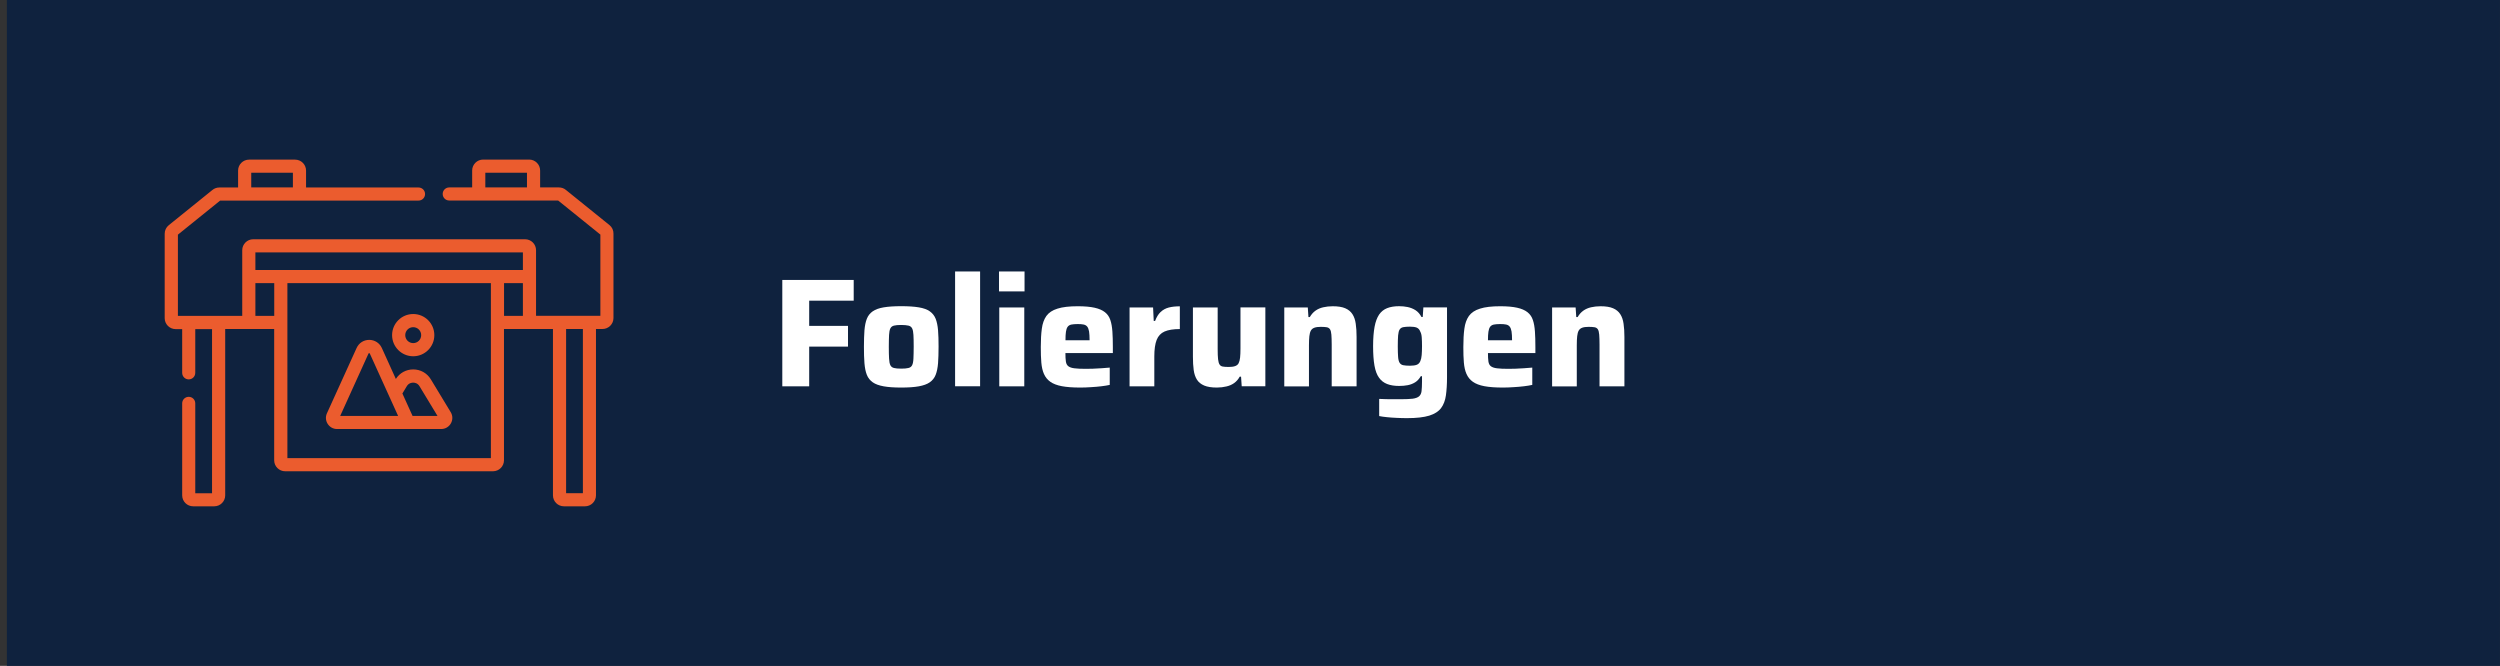 <svg xmlns="http://www.w3.org/2000/svg" xmlns:xlink="http://www.w3.org/1999/xlink" id="Folierungen" x="0px" y="0px" viewBox="0 0 385.88 102.78" style="enable-background:new 0 0 385.88 102.78;" xml:space="preserve"><rect x="0" y="0" width="385.88" height="102.78" fill="#333333" stroke="none"/><style type="text/css">	.st0{fill:#0F223E;}	.st1{fill:#FFFFFF;}	.st2{fill:#EB5C2E;}</style><rect x="1.06" y="0" class="st0" width="384.81" height="102.79"></rect><g>	<path class="st1" d="M120.75,59.62V43.21h11.02v3.2h-6.87v3.89h5.99v3.2h-5.99v6.13H120.75z"></path>	<path class="st1" d="M139.1,59.82c-1.08,0-1.98-0.06-2.7-0.19s-1.28-0.33-1.69-0.62s-0.72-0.67-0.91-1.15s-0.31-1.07-0.37-1.79   c-0.06-0.72-0.08-1.57-0.08-2.55c0-0.99,0.03-1.83,0.08-2.54c0.06-0.71,0.18-1.3,0.37-1.78s0.49-0.86,0.91-1.15   s0.98-0.49,1.69-0.61c0.72-0.12,1.61-0.18,2.7-0.18c1.1,0,2,0.06,2.72,0.18c0.72,0.12,1.28,0.32,1.69,0.61   c0.41,0.29,0.72,0.67,0.91,1.15s0.31,1.07,0.37,1.78c0.06,0.71,0.08,1.55,0.08,2.54c0,0.99-0.03,1.84-0.08,2.55   c-0.06,0.72-0.18,1.31-0.37,1.79s-0.49,0.86-0.91,1.15c-0.41,0.29-0.98,0.49-1.69,0.62S140.19,59.82,139.1,59.82z M139.1,56.9   c0.48,0,0.85-0.03,1.12-0.1c0.27-0.06,0.46-0.21,0.57-0.43s0.18-0.56,0.2-1.03c0.02-0.46,0.04-1.07,0.04-1.84s-0.01-1.37-0.04-1.81   c-0.02-0.44-0.09-0.78-0.2-1c-0.11-0.22-0.3-0.37-0.57-0.43c-0.27-0.06-0.64-0.1-1.12-0.1c-0.48,0-0.85,0.03-1.11,0.1   c-0.26,0.06-0.45,0.21-0.56,0.43c-0.11,0.22-0.18,0.56-0.2,1c-0.02,0.45-0.04,1.05-0.04,1.81s0.01,1.38,0.04,1.84   c0.02,0.46,0.09,0.8,0.2,1.03c0.11,0.22,0.3,0.37,0.56,0.43C138.25,56.87,138.62,56.9,139.1,56.9z"></path>	<path class="st1" d="M147.42,59.62V41.9h3.86v17.72H147.42z"></path>	<path class="st1" d="M154.2,44.98V41.9h3.94v3.08H154.2z M154.24,59.62V47.46h3.86v12.17H154.24z"></path>	<path class="st1" d="M166.74,59.82c-1.15,0-2.09-0.07-2.84-0.21c-0.75-0.14-1.34-0.37-1.78-0.68s-0.76-0.71-0.98-1.2   s-0.35-1.08-0.41-1.77c-0.06-0.68-0.08-1.48-0.08-2.39c0-1.1,0.05-2.04,0.16-2.84c0.1-0.79,0.34-1.45,0.7-1.96   c0.37-0.51,0.93-0.89,1.71-1.13c0.77-0.25,1.82-0.37,3.14-0.37c1.07,0,1.93,0.08,2.6,0.23c0.67,0.15,1.2,0.38,1.59,0.69   c0.39,0.31,0.67,0.71,0.83,1.2c0.17,0.49,0.27,1.09,0.32,1.78c0.05,0.69,0.07,1.49,0.07,2.4v0.93h-7.32c0,0.54,0.02,0.97,0.07,1.3   c0.05,0.33,0.17,0.57,0.38,0.73c0.21,0.16,0.52,0.27,0.95,0.32c0.43,0.06,1.03,0.08,1.79,0.08c0.3,0,0.66-0.01,1.07-0.02   c0.41-0.02,0.85-0.04,1.3-0.07c0.45-0.03,0.88-0.06,1.28-0.1v2.67c-0.35,0.08-0.78,0.15-1.28,0.21s-1.04,0.11-1.61,0.14   C167.84,59.8,167.28,59.82,166.74,59.82z M168.18,52.9v-0.38c0-0.57-0.03-1.03-0.08-1.36c-0.06-0.33-0.15-0.58-0.29-0.75   c-0.14-0.17-0.32-0.27-0.56-0.32c-0.24-0.05-0.54-0.07-0.91-0.07c-0.41,0-0.74,0.03-0.99,0.08c-0.25,0.06-0.43,0.17-0.56,0.35   c-0.13,0.18-0.21,0.43-0.26,0.76s-0.07,0.77-0.07,1.31h4.13L168.18,52.9z"></path>	<path class="st1" d="M174.35,59.62V47.46h3.63l0.1,2.08h0.21c0.22-0.59,0.5-1.05,0.85-1.38s0.76-0.56,1.25-0.69   c0.49-0.13,1.07-0.19,1.72-0.19v3.51c-1,0-1.79,0.13-2.36,0.38c-0.57,0.25-0.98,0.69-1.22,1.3c-0.24,0.61-0.36,1.47-0.36,2.56v4.6   H174.35z"></path>	<path class="st1" d="M187.83,59.82c-0.81,0-1.46-0.1-1.96-0.31c-0.49-0.21-0.87-0.51-1.12-0.91c-0.25-0.4-0.42-0.89-0.5-1.48   c-0.08-0.59-0.12-1.27-0.12-2.05v-7.61h3.82v6.44c0,0.65,0.02,1.17,0.06,1.54c0.04,0.37,0.12,0.65,0.23,0.82   c0.11,0.18,0.28,0.28,0.5,0.32c0.22,0.04,0.52,0.06,0.91,0.06c0.41,0,0.74-0.04,0.99-0.13c0.25-0.09,0.43-0.23,0.54-0.44   s0.19-0.5,0.23-0.87c0.04-0.37,0.06-0.84,0.06-1.4v-6.35h3.84v12.17h-3.65l-0.1-1.48h-0.21c-0.22,0.41-0.51,0.74-0.86,0.99   c-0.35,0.25-0.75,0.42-1.19,0.52C188.84,59.76,188.36,59.82,187.83,59.82z"></path>	<path class="st1" d="M198.23,59.62V47.46h3.63l0.1,1.48h0.21c0.24-0.41,0.53-0.74,0.88-0.99c0.35-0.25,0.75-0.42,1.19-0.52   c0.44-0.1,0.93-0.16,1.46-0.16c0.81,0,1.46,0.1,1.94,0.31c0.49,0.21,0.85,0.51,1.11,0.91s0.43,0.89,0.51,1.48   c0.09,0.59,0.13,1.27,0.13,2.05v7.61h-3.84v-6.44c0-0.65-0.02-1.16-0.05-1.54c-0.03-0.37-0.1-0.65-0.21-0.82   c-0.11-0.17-0.28-0.28-0.51-0.32c-0.23-0.04-0.54-0.06-0.92-0.06c-0.4,0-0.72,0.04-0.97,0.13c-0.25,0.09-0.43,0.23-0.55,0.44   c-0.12,0.21-0.2,0.5-0.24,0.87c-0.04,0.37-0.06,0.84-0.06,1.4v6.35H198.23z"></path>	<path class="st1" d="M217.2,64.54c-0.51,0-1.04-0.01-1.59-0.04c-0.55-0.02-1.06-0.06-1.54-0.11c-0.48-0.05-0.87-0.1-1.19-0.17   v-2.65c0.33,0.02,0.69,0.03,1.07,0.04s0.77,0.01,1.16,0.01c0.39,0,0.76,0,1.11,0c0.78,0,1.39-0.03,1.83-0.08   c0.44-0.06,0.76-0.18,0.98-0.36c0.21-0.18,0.35-0.45,0.39-0.81s0.07-0.84,0.07-1.44v-0.86h-0.19c-0.24,0.41-0.53,0.73-0.87,0.94   c-0.34,0.21-0.72,0.36-1.13,0.44c-0.41,0.08-0.86,0.12-1.34,0.12c-0.73,0-1.35-0.1-1.86-0.3s-0.93-0.52-1.25-0.98   c-0.33-0.45-0.56-1.08-0.7-1.87c-0.14-0.79-0.21-1.79-0.21-2.98c0-1.21,0.08-2.21,0.23-3.01c0.15-0.8,0.39-1.42,0.7-1.88   c0.32-0.46,0.73-0.79,1.24-0.99s1.12-0.3,1.84-0.3c0.45,0,0.89,0.04,1.32,0.13c0.44,0.09,0.84,0.25,1.22,0.49   c0.37,0.24,0.68,0.59,0.92,1.05h0.19l0.1-1.48h3.65v10.78c0,1.07-0.06,2-0.17,2.79s-0.36,1.45-0.75,1.97   c-0.39,0.52-0.99,0.9-1.81,1.16C219.78,64.41,218.64,64.54,217.2,64.54z M217.63,56.45c0.46,0,0.81-0.05,1.06-0.15   s0.43-0.29,0.54-0.56c0.11-0.25,0.18-0.57,0.21-0.94c0.03-0.37,0.05-0.82,0.05-1.35c0-0.51-0.01-0.95-0.04-1.34   c-0.02-0.38-0.1-0.69-0.23-0.93c-0.11-0.3-0.29-0.5-0.54-0.61c-0.25-0.1-0.6-0.15-1.06-0.15c-0.43,0-0.77,0.03-1.03,0.08   s-0.44,0.18-0.56,0.37s-0.19,0.49-0.23,0.91c-0.03,0.41-0.05,0.97-0.05,1.67c0,0.7,0.02,1.25,0.05,1.65   c0.03,0.4,0.11,0.7,0.23,0.89s0.31,0.33,0.56,0.38C216.85,56.42,217.2,56.45,217.63,56.45z"></path>	<path class="st1" d="M231.96,59.82c-1.15,0-2.09-0.07-2.84-0.21c-0.75-0.14-1.34-0.37-1.78-0.68s-0.76-0.71-0.98-1.2   s-0.35-1.08-0.41-1.77c-0.06-0.68-0.08-1.48-0.08-2.39c0-1.1,0.05-2.04,0.16-2.84c0.1-0.79,0.34-1.45,0.7-1.96   c0.37-0.51,0.93-0.89,1.71-1.13c0.77-0.25,1.82-0.37,3.14-0.37c1.07,0,1.93,0.08,2.6,0.23c0.67,0.15,1.2,0.38,1.59,0.69   c0.39,0.31,0.67,0.71,0.83,1.2c0.17,0.49,0.27,1.09,0.32,1.78c0.05,0.69,0.07,1.49,0.07,2.4v0.93h-7.32c0,0.54,0.02,0.97,0.07,1.3   c0.05,0.33,0.17,0.57,0.38,0.73c0.21,0.16,0.52,0.27,0.95,0.32c0.43,0.06,1.03,0.08,1.79,0.08c0.3,0,0.66-0.01,1.07-0.02   c0.41-0.02,0.85-0.04,1.3-0.07c0.45-0.03,0.88-0.06,1.28-0.1v2.67c-0.35,0.08-0.78,0.15-1.28,0.21s-1.04,0.11-1.61,0.14   C233.06,59.8,232.5,59.82,231.96,59.82z M233.39,52.9v-0.38c0-0.57-0.03-1.03-0.08-1.36c-0.06-0.33-0.15-0.58-0.29-0.75   c-0.14-0.17-0.32-0.27-0.56-0.32c-0.24-0.05-0.54-0.07-0.91-0.07c-0.41,0-0.74,0.03-0.99,0.08c-0.25,0.06-0.43,0.17-0.56,0.35   c-0.13,0.18-0.21,0.43-0.26,0.76s-0.07,0.77-0.07,1.31h4.13L233.39,52.9z"></path>	<path class="st1" d="M239.57,59.62V47.46h3.63l0.1,1.48h0.21c0.24-0.41,0.53-0.74,0.88-0.99c0.35-0.25,0.75-0.42,1.19-0.52   c0.44-0.1,0.93-0.16,1.46-0.16c0.81,0,1.46,0.1,1.94,0.31c0.49,0.21,0.85,0.51,1.11,0.91s0.43,0.89,0.51,1.48   c0.09,0.59,0.13,1.27,0.13,2.05v7.61h-3.84v-6.44c0-0.65-0.02-1.16-0.05-1.54c-0.03-0.37-0.1-0.65-0.21-0.82   c-0.11-0.17-0.28-0.28-0.51-0.32c-0.23-0.04-0.54-0.06-0.92-0.06c-0.4,0-0.72,0.04-0.97,0.13c-0.25,0.09-0.43,0.23-0.55,0.44   c-0.12,0.21-0.2,0.5-0.24,0.87c-0.04,0.37-0.06,0.84-0.06,1.4v6.35H239.57z"></path></g><g>	<path class="st2" d="M94.07,34.74l-6.73-5.43c-0.3-0.25-0.68-0.38-1.07-0.38h-2.9v-2.61c0-0.93-0.76-1.69-1.69-1.69h-7.11   c-0.93,0-1.69,0.76-1.69,1.69v2.61h-3.54c-0.56,0-1.01,0.45-1.01,1.01c0,0.56,0.45,1.01,1.01,1.01h16.81l6.52,5.26v12.53h-9.93   V38.62c0-0.93-0.76-1.69-1.69-1.69H39.08c-0.93,0-1.69,0.76-1.69,1.69v10.13h-9.93V36.22l6.52-5.26H64.6   c0.56,0,1.01-0.45,1.01-1.01c0-0.56-0.45-1.01-1.01-1.01H47.24v-2.61c0-0.93-0.76-1.69-1.69-1.69h-7.11   c-0.93,0-1.69,0.76-1.69,1.69v2.61h-2.9c-0.39,0-0.77,0.14-1.06,0.38l-6.74,5.44c-0.4,0.32-0.63,0.8-0.63,1.32v13.03   c0,0.93,0.76,1.69,1.69,1.69h1.01v6.75c0,0.56,0.45,1.01,1.01,1.01c0.56,0,1.01-0.45,1.01-1.01v-6.75h2.59v25.34h-2.59V62.26   c0-0.56-0.45-1.01-1.01-1.01c-0.56,0-1.01,0.45-1.01,1.01v14.2c0,0.93,0.76,1.69,1.69,1.69h3.26c0.93,0,1.69-0.76,1.69-1.69V50.78   h7.56v20.27c0,0.93,0.76,1.69,1.69,1.69H76.1c0.93,0,1.69-0.76,1.69-1.69V50.78h7.56v25.68c0,0.93,0.76,1.69,1.69,1.69h3.26   c0.93,0,1.69-0.76,1.69-1.69V50.78h1.01c0.93,0,1.69-0.76,1.69-1.69V36.06C94.7,35.54,94.47,35.06,94.07,34.74L94.07,34.74z    M74.91,26.66h6.43v2.27h-6.43V26.66z M38.78,26.66h6.43v2.27h-6.43V26.66z M80.71,38.96v2.71H39.42v-2.71H80.71z M39.42,48.75   V43.7h2.91v5.05H39.42z M44.36,70.71V43.7h31.41v27.01H44.36z M77.8,43.7h2.91v5.05H77.8V43.7z M89.97,76.13h-2.59V50.78h2.59   V76.13z M89.97,76.13"></path>	<path class="st2" d="M66.5,58.55c-0.58-0.96-1.6-1.53-2.72-1.53c-1.1,0-2.09,0.55-2.68,1.47l-2.16-4.77   c-0.35-0.77-1.1-1.26-1.95-1.26c-0.85,0-1.6,0.48-1.95,1.26L50.46,63.8c-0.51,1.13,0.32,2.42,1.56,2.42H68.1   c1.34,0,2.16-1.46,1.47-2.6L66.5,58.55z M52.51,64.2l4.37-9.63c0.01-0.02,0.03-0.06,0.1-0.06c0.07,0,0.09,0.04,0.1,0.06l4.37,9.63   H52.51z M63.68,64.2l-1.57-3.46l0.68-1.13c0.3-0.5,0.79-0.55,0.98-0.55c0.2,0,0.68,0.05,0.98,0.55l2.78,4.59H63.68z M63.68,64.2"></path>	<path class="st2" d="M63.78,54.99c1.8,0,3.26-1.46,3.26-3.26c0-1.8-1.46-3.26-3.26-3.26s-3.26,1.46-3.26,3.26   C60.52,53.53,61.98,54.99,63.78,54.99L63.78,54.99z M63.78,50.5c0.68,0,1.23,0.55,1.23,1.23s-0.55,1.23-1.23,1.23   s-1.23-0.55-1.23-1.23S63.1,50.5,63.78,50.5L63.78,50.5z M63.78,50.5"></path></g></svg>